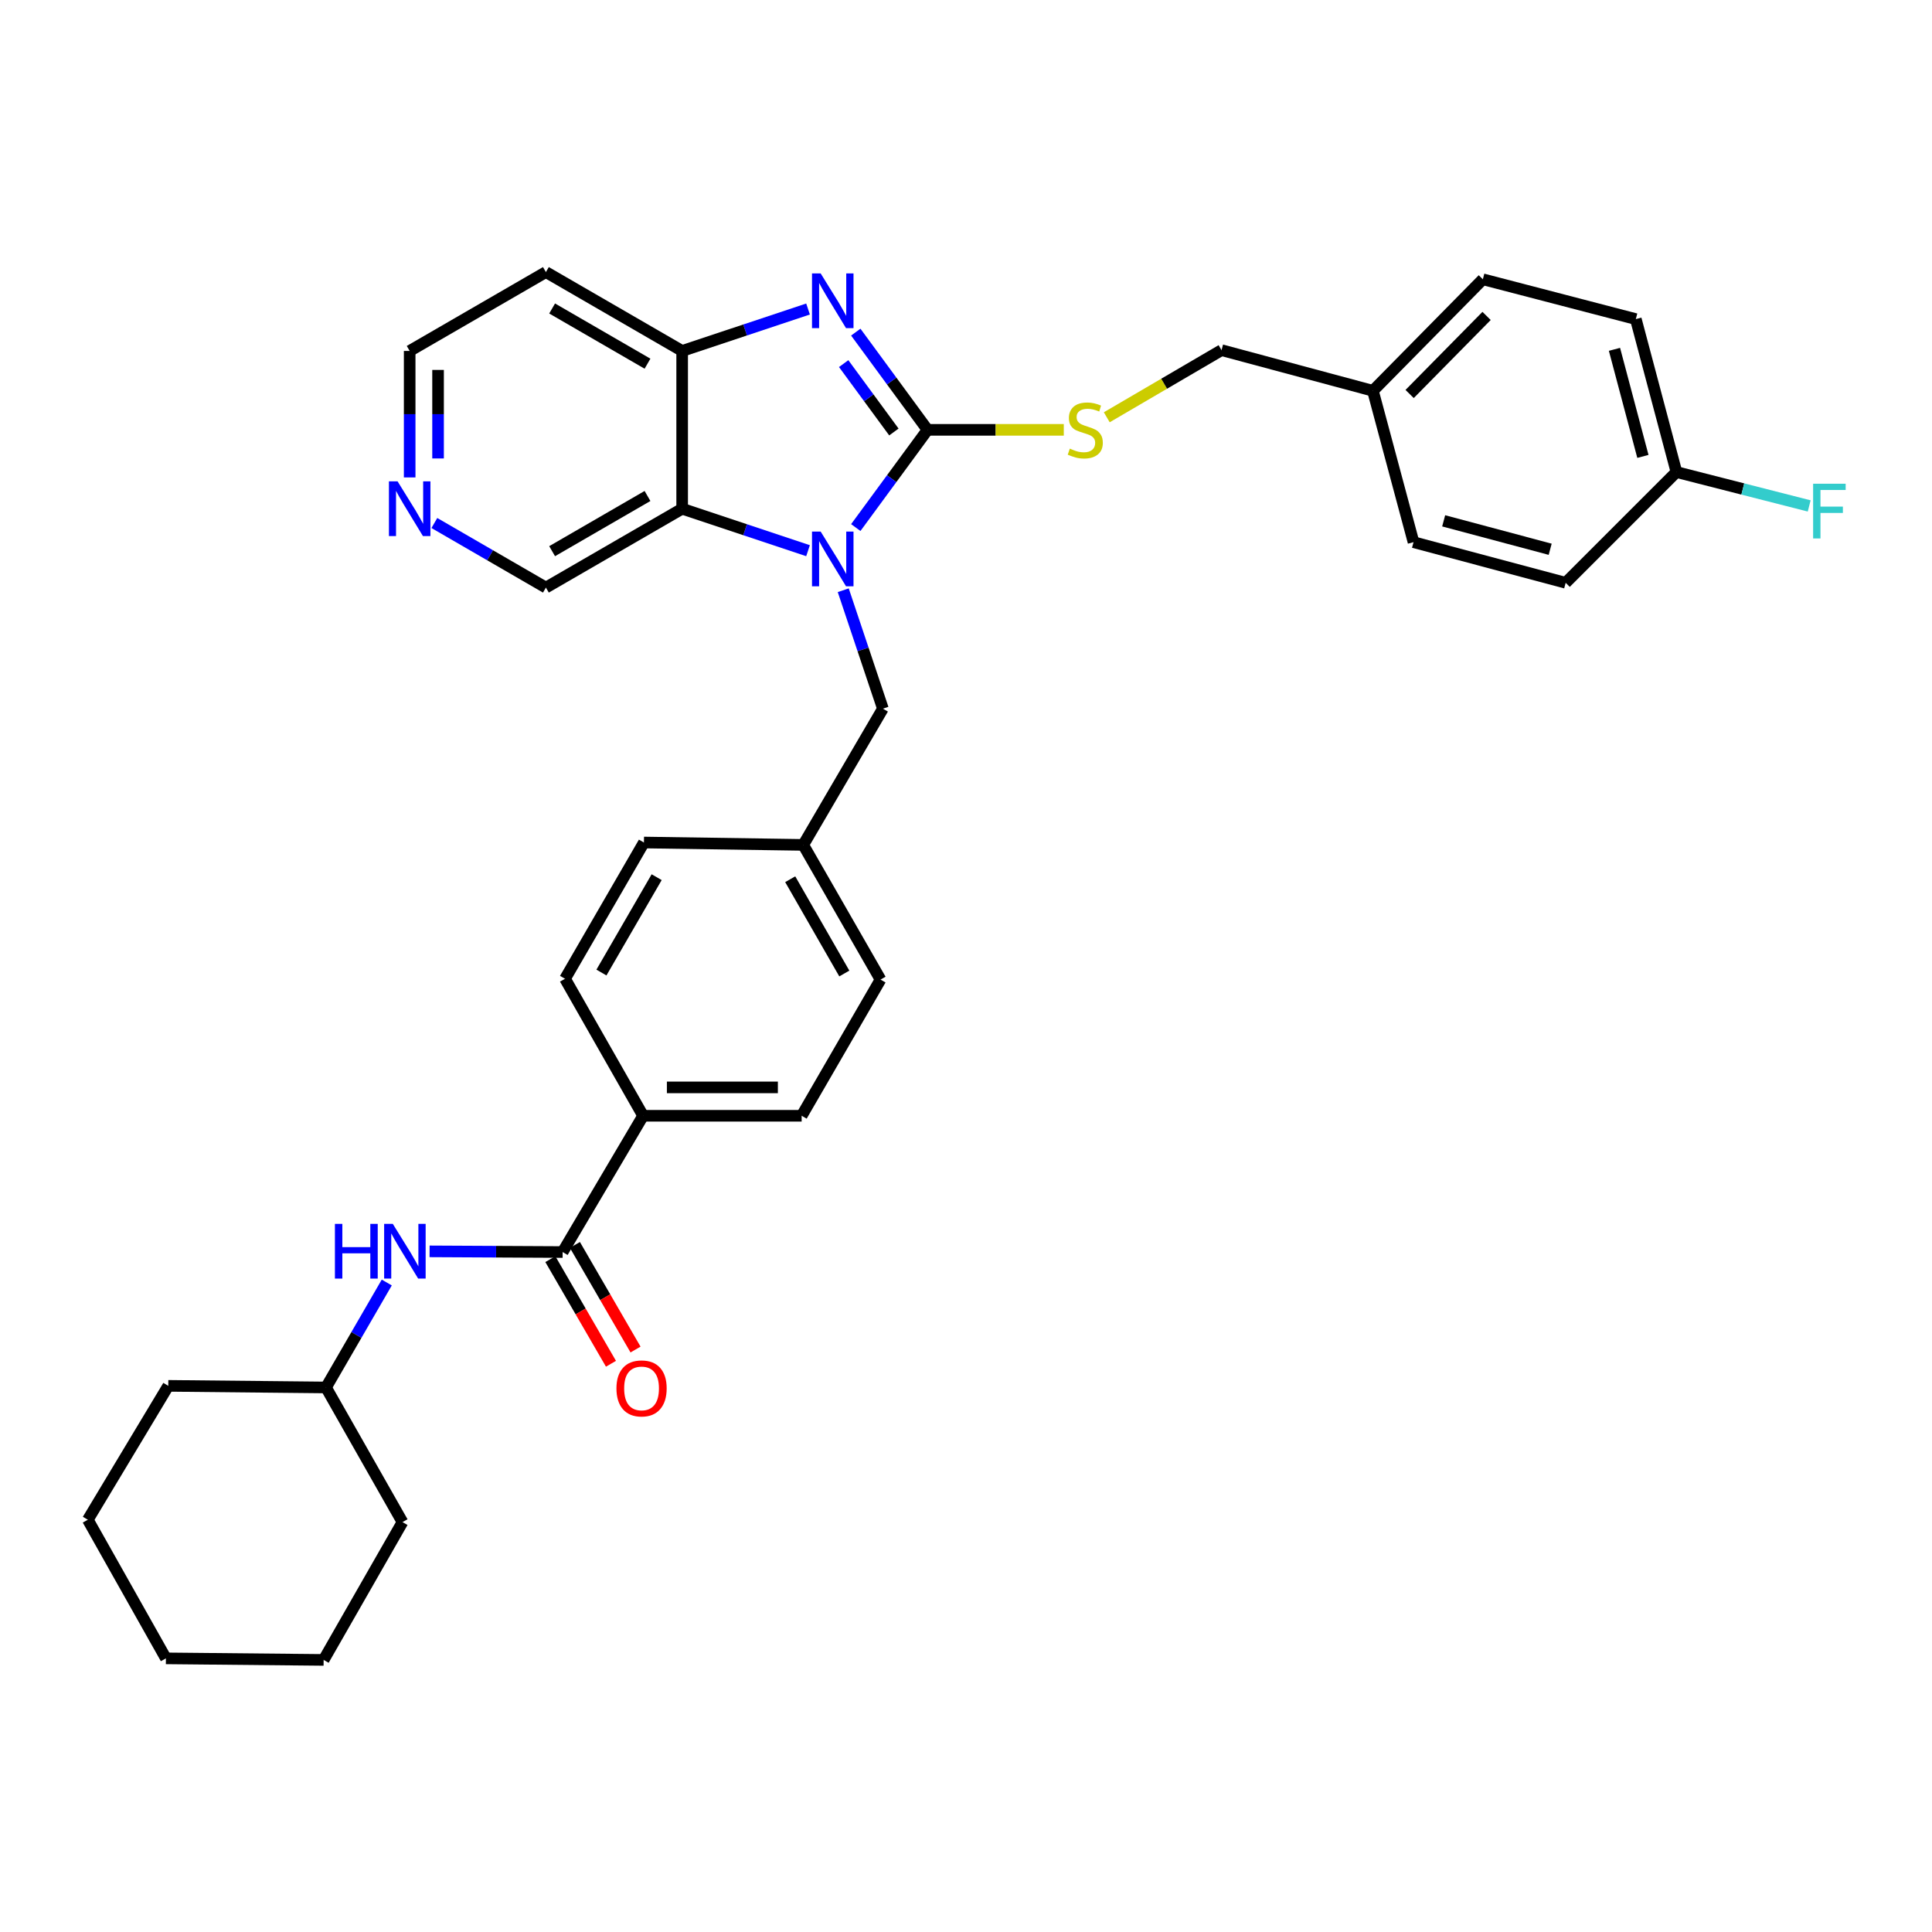 <?xml version='1.0' encoding='iso-8859-1'?>
<svg version='1.1' baseProfile='full'
              xmlns='http://www.w3.org/2000/svg'
                      xmlns:rdkit='http://www.rdkit.org/xml'
                      xmlns:xlink='http://www.w3.org/1999/xlink'
                  xml:space='preserve'
width='1000px' height='1000px' viewBox='0 0 1000 1000'>
<!-- END OF HEADER -->
<rect style='opacity:1.0;fill:#FFFFFF;stroke:none' width='1000' height='1000' x='0' y='0'> </rect>
<path class='bond-0' d='M 480.09,222.486 L 461.521,247.776' style='fill:none;fill-rule:evenodd;stroke:#000000;stroke-width:6px;stroke-linecap:butt;stroke-linejoin:miter;stroke-opacity:1' />
<path class='bond-0' d='M 461.521,247.776 L 442.952,273.067' style='fill:none;fill-rule:evenodd;stroke:#0000FF;stroke-width:6px;stroke-linecap:butt;stroke-linejoin:miter;stroke-opacity:1' />
<path class='bond-1' d='M 480.09,222.486 L 461.522,197.2' style='fill:none;fill-rule:evenodd;stroke:#000000;stroke-width:6px;stroke-linecap:butt;stroke-linejoin:miter;stroke-opacity:1' />
<path class='bond-1' d='M 461.522,197.2 L 442.953,171.913' style='fill:none;fill-rule:evenodd;stroke:#0000FF;stroke-width:6px;stroke-linecap:butt;stroke-linejoin:miter;stroke-opacity:1' />
<path class='bond-1' d='M 462.675,223.598 L 449.677,205.897' style='fill:none;fill-rule:evenodd;stroke:#000000;stroke-width:6px;stroke-linecap:butt;stroke-linejoin:miter;stroke-opacity:1' />
<path class='bond-1' d='M 449.677,205.897 L 436.679,188.197' style='fill:none;fill-rule:evenodd;stroke:#0000FF;stroke-width:6px;stroke-linecap:butt;stroke-linejoin:miter;stroke-opacity:1' />
<path class='bond-5' d='M 480.09,222.486 L 515.353,222.486' style='fill:none;fill-rule:evenodd;stroke:#000000;stroke-width:6px;stroke-linecap:butt;stroke-linejoin:miter;stroke-opacity:1' />
<path class='bond-5' d='M 515.353,222.486 L 550.616,222.486' style='fill:none;fill-rule:evenodd;stroke:#CCCC00;stroke-width:6px;stroke-linecap:butt;stroke-linejoin:miter;stroke-opacity:1' />
<path class='bond-2' d='M 418.239,285.034 L 385.662,274.174' style='fill:none;fill-rule:evenodd;stroke:#0000FF;stroke-width:6px;stroke-linecap:butt;stroke-linejoin:miter;stroke-opacity:1' />
<path class='bond-2' d='M 385.662,274.174 L 353.085,263.313' style='fill:none;fill-rule:evenodd;stroke:#000000;stroke-width:6px;stroke-linecap:butt;stroke-linejoin:miter;stroke-opacity:1' />
<path class='bond-7' d='M 436.46,305.502 L 446.723,336.15' style='fill:none;fill-rule:evenodd;stroke:#0000FF;stroke-width:6px;stroke-linecap:butt;stroke-linejoin:miter;stroke-opacity:1' />
<path class='bond-7' d='M 446.723,336.15 L 456.986,366.798' style='fill:none;fill-rule:evenodd;stroke:#000000;stroke-width:6px;stroke-linecap:butt;stroke-linejoin:miter;stroke-opacity:1' />
<path class='bond-3' d='M 418.24,159.944 L 385.662,170.797' style='fill:none;fill-rule:evenodd;stroke:#0000FF;stroke-width:6px;stroke-linecap:butt;stroke-linejoin:miter;stroke-opacity:1' />
<path class='bond-3' d='M 385.662,170.797 L 353.085,181.65' style='fill:none;fill-rule:evenodd;stroke:#000000;stroke-width:6px;stroke-linecap:butt;stroke-linejoin:miter;stroke-opacity:1' />
<path class='bond-14' d='M 353.085,263.313 L 282.557,304.133' style='fill:none;fill-rule:evenodd;stroke:#000000;stroke-width:6px;stroke-linecap:butt;stroke-linejoin:miter;stroke-opacity:1' />
<path class='bond-14' d='M 335.145,256.718 L 285.776,285.291' style='fill:none;fill-rule:evenodd;stroke:#000000;stroke-width:6px;stroke-linecap:butt;stroke-linejoin:miter;stroke-opacity:1' />
<path class='bond-33' d='M 353.085,263.313 L 353.085,181.65' style='fill:none;fill-rule:evenodd;stroke:#000000;stroke-width:6px;stroke-linecap:butt;stroke-linejoin:miter;stroke-opacity:1' />
<path class='bond-13' d='M 353.085,181.65 L 282.557,140.831' style='fill:none;fill-rule:evenodd;stroke:#000000;stroke-width:6px;stroke-linecap:butt;stroke-linejoin:miter;stroke-opacity:1' />
<path class='bond-13' d='M 335.145,188.246 L 285.776,159.672' style='fill:none;fill-rule:evenodd;stroke:#000000;stroke-width:6px;stroke-linecap:butt;stroke-linejoin:miter;stroke-opacity:1' />
<path class='bond-4' d='M 291.219,648.052 L 332.871,577.524' style='fill:none;fill-rule:evenodd;stroke:#000000;stroke-width:6px;stroke-linecap:butt;stroke-linejoin:miter;stroke-opacity:1' />
<path class='bond-6' d='M 291.219,648.052 L 256.787,647.876' style='fill:none;fill-rule:evenodd;stroke:#000000;stroke-width:6px;stroke-linecap:butt;stroke-linejoin:miter;stroke-opacity:1' />
<path class='bond-6' d='M 256.787,647.876 L 222.354,647.7' style='fill:none;fill-rule:evenodd;stroke:#0000FF;stroke-width:6px;stroke-linecap:butt;stroke-linejoin:miter;stroke-opacity:1' />
<path class='bond-9' d='M 284.862,651.735 L 300.549,678.808' style='fill:none;fill-rule:evenodd;stroke:#000000;stroke-width:6px;stroke-linecap:butt;stroke-linejoin:miter;stroke-opacity:1' />
<path class='bond-9' d='M 300.549,678.808 L 316.236,705.881' style='fill:none;fill-rule:evenodd;stroke:#FF0000;stroke-width:6px;stroke-linecap:butt;stroke-linejoin:miter;stroke-opacity:1' />
<path class='bond-9' d='M 297.577,644.368 L 313.264,671.441' style='fill:none;fill-rule:evenodd;stroke:#000000;stroke-width:6px;stroke-linecap:butt;stroke-linejoin:miter;stroke-opacity:1' />
<path class='bond-9' d='M 313.264,671.441 L 328.951,698.514' style='fill:none;fill-rule:evenodd;stroke:#FF0000;stroke-width:6px;stroke-linecap:butt;stroke-linejoin:miter;stroke-opacity:1' />
<path class='bond-16' d='M 572.859,215.982 L 602.562,198.612' style='fill:none;fill-rule:evenodd;stroke:#CCCC00;stroke-width:6px;stroke-linecap:butt;stroke-linejoin:miter;stroke-opacity:1' />
<path class='bond-16' d='M 602.562,198.612 L 632.265,181.242' style='fill:none;fill-rule:evenodd;stroke:#000000;stroke-width:6px;stroke-linecap:butt;stroke-linejoin:miter;stroke-opacity:1' />
<path class='bond-19' d='M 200.192,663.832 L 184.465,690.989' style='fill:none;fill-rule:evenodd;stroke:#0000FF;stroke-width:6px;stroke-linecap:butt;stroke-linejoin:miter;stroke-opacity:1' />
<path class='bond-19' d='M 184.465,690.989 L 168.737,718.146' style='fill:none;fill-rule:evenodd;stroke:#000000;stroke-width:6px;stroke-linecap:butt;stroke-linejoin:miter;stroke-opacity:1' />
<path class='bond-15' d='M 456.986,366.798 L 415.759,437.318' style='fill:none;fill-rule:evenodd;stroke:#000000;stroke-width:6px;stroke-linecap:butt;stroke-linejoin:miter;stroke-opacity:1' />
<path class='bond-8' d='M 332.871,577.524 L 414.934,577.524' style='fill:none;fill-rule:evenodd;stroke:#000000;stroke-width:6px;stroke-linecap:butt;stroke-linejoin:miter;stroke-opacity:1' />
<path class='bond-8' d='M 345.181,562.829 L 402.625,562.829' style='fill:none;fill-rule:evenodd;stroke:#000000;stroke-width:6px;stroke-linecap:butt;stroke-linejoin:miter;stroke-opacity:1' />
<path class='bond-36' d='M 332.871,577.524 L 292.46,506.605' style='fill:none;fill-rule:evenodd;stroke:#000000;stroke-width:6px;stroke-linecap:butt;stroke-linejoin:miter;stroke-opacity:1' />
<path class='bond-10' d='M 224.823,270.71 L 253.69,287.421' style='fill:none;fill-rule:evenodd;stroke:#0000FF;stroke-width:6px;stroke-linecap:butt;stroke-linejoin:miter;stroke-opacity:1' />
<path class='bond-10' d='M 253.69,287.421 L 282.557,304.133' style='fill:none;fill-rule:evenodd;stroke:#000000;stroke-width:6px;stroke-linecap:butt;stroke-linejoin:miter;stroke-opacity:1' />
<path class='bond-34' d='M 212.046,247.112 L 212.046,214.381' style='fill:none;fill-rule:evenodd;stroke:#0000FF;stroke-width:6px;stroke-linecap:butt;stroke-linejoin:miter;stroke-opacity:1' />
<path class='bond-34' d='M 212.046,214.381 L 212.046,181.65' style='fill:none;fill-rule:evenodd;stroke:#000000;stroke-width:6px;stroke-linecap:butt;stroke-linejoin:miter;stroke-opacity:1' />
<path class='bond-34' d='M 226.741,237.293 L 226.741,214.381' style='fill:none;fill-rule:evenodd;stroke:#0000FF;stroke-width:6px;stroke-linecap:butt;stroke-linejoin:miter;stroke-opacity:1' />
<path class='bond-34' d='M 226.741,214.381 L 226.741,191.47' style='fill:none;fill-rule:evenodd;stroke:#000000;stroke-width:6px;stroke-linecap:butt;stroke-linejoin:miter;stroke-opacity:1' />
<path class='bond-11' d='M 414.934,577.524 L 455.762,507.029' style='fill:none;fill-rule:evenodd;stroke:#000000;stroke-width:6px;stroke-linecap:butt;stroke-linejoin:miter;stroke-opacity:1' />
<path class='bond-12' d='M 292.46,506.605 L 333.296,436.085' style='fill:none;fill-rule:evenodd;stroke:#000000;stroke-width:6px;stroke-linecap:butt;stroke-linejoin:miter;stroke-opacity:1' />
<path class='bond-12' d='M 311.302,503.391 L 339.887,454.027' style='fill:none;fill-rule:evenodd;stroke:#000000;stroke-width:6px;stroke-linecap:butt;stroke-linejoin:miter;stroke-opacity:1' />
<path class='bond-27' d='M 282.557,140.831 L 212.046,181.65' style='fill:none;fill-rule:evenodd;stroke:#000000;stroke-width:6px;stroke-linecap:butt;stroke-linejoin:miter;stroke-opacity:1' />
<path class='bond-20' d='M 415.759,437.318 L 333.296,436.085' style='fill:none;fill-rule:evenodd;stroke:#000000;stroke-width:6px;stroke-linecap:butt;stroke-linejoin:miter;stroke-opacity:1' />
<path class='bond-21' d='M 415.759,437.318 L 455.762,507.029' style='fill:none;fill-rule:evenodd;stroke:#000000;stroke-width:6px;stroke-linecap:butt;stroke-linejoin:miter;stroke-opacity:1' />
<path class='bond-21' d='M 409.014,455.088 L 437.016,503.886' style='fill:none;fill-rule:evenodd;stroke:#000000;stroke-width:6px;stroke-linecap:butt;stroke-linejoin:miter;stroke-opacity:1' />
<path class='bond-18' d='M 632.265,181.242 L 710.621,202.272' style='fill:none;fill-rule:evenodd;stroke:#000000;stroke-width:6px;stroke-linecap:butt;stroke-linejoin:miter;stroke-opacity:1' />
<path class='bond-17' d='M 867.718,244.332 L 846.696,165.168' style='fill:none;fill-rule:evenodd;stroke:#000000;stroke-width:6px;stroke-linecap:butt;stroke-linejoin:miter;stroke-opacity:1' />
<path class='bond-17' d='M 850.362,236.229 L 835.647,180.814' style='fill:none;fill-rule:evenodd;stroke:#000000;stroke-width:6px;stroke-linecap:butt;stroke-linejoin:miter;stroke-opacity:1' />
<path class='bond-22' d='M 867.718,244.332 L 902.074,253.1' style='fill:none;fill-rule:evenodd;stroke:#000000;stroke-width:6px;stroke-linecap:butt;stroke-linejoin:miter;stroke-opacity:1' />
<path class='bond-22' d='M 902.074,253.1 L 936.429,261.868' style='fill:none;fill-rule:evenodd;stroke:#33CCCC;stroke-width:6px;stroke-linecap:butt;stroke-linejoin:miter;stroke-opacity:1' />
<path class='bond-35' d='M 867.718,244.332 L 810.392,301.651' style='fill:none;fill-rule:evenodd;stroke:#000000;stroke-width:6px;stroke-linecap:butt;stroke-linejoin:miter;stroke-opacity:1' />
<path class='bond-25' d='M 710.621,202.272 L 731.635,280.629' style='fill:none;fill-rule:evenodd;stroke:#000000;stroke-width:6px;stroke-linecap:butt;stroke-linejoin:miter;stroke-opacity:1' />
<path class='bond-26' d='M 710.621,202.272 L 767.523,144.554' style='fill:none;fill-rule:evenodd;stroke:#000000;stroke-width:6px;stroke-linecap:butt;stroke-linejoin:miter;stroke-opacity:1' />
<path class='bond-26' d='M 729.621,203.931 L 769.453,163.528' style='fill:none;fill-rule:evenodd;stroke:#000000;stroke-width:6px;stroke-linecap:butt;stroke-linejoin:miter;stroke-opacity:1' />
<path class='bond-28' d='M 168.737,718.146 L 208.332,787.841' style='fill:none;fill-rule:evenodd;stroke:#000000;stroke-width:6px;stroke-linecap:butt;stroke-linejoin:miter;stroke-opacity:1' />
<path class='bond-29' d='M 168.737,718.146 L 87.098,717.314' style='fill:none;fill-rule:evenodd;stroke:#000000;stroke-width:6px;stroke-linecap:butt;stroke-linejoin:miter;stroke-opacity:1' />
<path class='bond-23' d='M 810.392,301.651 L 731.635,280.629' style='fill:none;fill-rule:evenodd;stroke:#000000;stroke-width:6px;stroke-linecap:butt;stroke-linejoin:miter;stroke-opacity:1' />
<path class='bond-23' d='M 802.368,284.3 L 747.238,269.584' style='fill:none;fill-rule:evenodd;stroke:#000000;stroke-width:6px;stroke-linecap:butt;stroke-linejoin:miter;stroke-opacity:1' />
<path class='bond-24' d='M 846.696,165.168 L 767.523,144.554' style='fill:none;fill-rule:evenodd;stroke:#000000;stroke-width:6px;stroke-linecap:butt;stroke-linejoin:miter;stroke-opacity:1' />
<path class='bond-30' d='M 208.332,787.841 L 167.512,859.169' style='fill:none;fill-rule:evenodd;stroke:#000000;stroke-width:6px;stroke-linecap:butt;stroke-linejoin:miter;stroke-opacity:1' />
<path class='bond-31' d='M 87.098,717.314 L 45.455,786.617' style='fill:none;fill-rule:evenodd;stroke:#000000;stroke-width:6px;stroke-linecap:butt;stroke-linejoin:miter;stroke-opacity:1' />
<path class='bond-37' d='M 167.512,859.169 L 85.874,858.369' style='fill:none;fill-rule:evenodd;stroke:#000000;stroke-width:6px;stroke-linecap:butt;stroke-linejoin:miter;stroke-opacity:1' />
<path class='bond-32' d='M 45.455,786.617 L 85.874,858.369' style='fill:none;fill-rule:evenodd;stroke:#000000;stroke-width:6px;stroke-linecap:butt;stroke-linejoin:miter;stroke-opacity:1' />
<path  class='atom-1' d='M 424.774 275.139
L 434.054 290.139
Q 434.974 291.619, 436.454 294.299
Q 437.934 296.979, 438.014 297.139
L 438.014 275.139
L 441.774 275.139
L 441.774 303.459
L 437.894 303.459
L 427.934 287.059
Q 426.774 285.139, 425.534 282.939
Q 424.334 280.739, 423.974 280.059
L 423.974 303.459
L 420.294 303.459
L 420.294 275.139
L 424.774 275.139
' fill='#0000FF'/>
<path  class='atom-2' d='M 424.774 141.521
L 434.054 156.521
Q 434.974 158.001, 436.454 160.681
Q 437.934 163.361, 438.014 163.521
L 438.014 141.521
L 441.774 141.521
L 441.774 169.841
L 437.894 169.841
L 427.934 153.441
Q 426.774 151.521, 425.534 149.321
Q 424.334 147.121, 423.974 146.441
L 423.974 169.841
L 420.294 169.841
L 420.294 141.521
L 424.774 141.521
' fill='#0000FF'/>
<path  class='atom-6' d='M 553.737 232.206
Q 554.057 232.326, 555.377 232.886
Q 556.697 233.446, 558.137 233.806
Q 559.617 234.126, 561.057 234.126
Q 563.737 234.126, 565.297 232.846
Q 566.857 231.526, 566.857 229.246
Q 566.857 227.686, 566.057 226.726
Q 565.297 225.766, 564.097 225.246
Q 562.897 224.726, 560.897 224.126
Q 558.377 223.366, 556.857 222.646
Q 555.377 221.926, 554.297 220.406
Q 553.257 218.886, 553.257 216.326
Q 553.257 212.766, 555.657 210.566
Q 558.097 208.366, 562.897 208.366
Q 566.177 208.366, 569.897 209.926
L 568.977 213.006
Q 565.577 211.606, 563.017 211.606
Q 560.257 211.606, 558.737 212.766
Q 557.217 213.886, 557.257 215.846
Q 557.257 217.366, 558.017 218.286
Q 558.817 219.206, 559.937 219.726
Q 561.097 220.246, 563.017 220.846
Q 565.577 221.646, 567.097 222.446
Q 568.617 223.246, 569.697 224.886
Q 570.817 226.486, 570.817 229.246
Q 570.817 233.166, 568.177 235.286
Q 565.577 237.366, 561.217 237.366
Q 558.697 237.366, 556.777 236.806
Q 554.897 236.286, 552.657 235.366
L 553.737 232.206
' fill='#CCCC00'/>
<path  class='atom-7' d='M 173.353 633.475
L 177.193 633.475
L 177.193 645.515
L 191.673 645.515
L 191.673 633.475
L 195.513 633.475
L 195.513 661.795
L 191.673 661.795
L 191.673 648.715
L 177.193 648.715
L 177.193 661.795
L 173.353 661.795
L 173.353 633.475
' fill='#0000FF'/>
<path  class='atom-7' d='M 203.313 633.475
L 212.593 648.475
Q 213.513 649.955, 214.993 652.635
Q 216.473 655.315, 216.553 655.475
L 216.553 633.475
L 220.313 633.475
L 220.313 661.795
L 216.433 661.795
L 206.473 645.395
Q 205.313 643.475, 204.073 641.275
Q 202.873 639.075, 202.513 638.395
L 202.513 661.795
L 198.833 661.795
L 198.833 633.475
L 203.313 633.475
' fill='#0000FF'/>
<path  class='atom-10' d='M 319.071 718.635
Q 319.071 711.835, 322.431 708.035
Q 325.791 704.235, 332.071 704.235
Q 338.351 704.235, 341.711 708.035
Q 345.071 711.835, 345.071 718.635
Q 345.071 725.515, 341.671 729.435
Q 338.271 733.315, 332.071 733.315
Q 325.831 733.315, 322.431 729.435
Q 319.071 725.555, 319.071 718.635
M 332.071 730.115
Q 336.391 730.115, 338.711 727.235
Q 341.071 724.315, 341.071 718.635
Q 341.071 713.075, 338.711 710.275
Q 336.391 707.435, 332.071 707.435
Q 327.751 707.435, 325.391 710.235
Q 323.071 713.035, 323.071 718.635
Q 323.071 724.355, 325.391 727.235
Q 327.751 730.115, 332.071 730.115
' fill='#FF0000'/>
<path  class='atom-11' d='M 205.786 249.153
L 215.066 264.153
Q 215.986 265.633, 217.466 268.313
Q 218.946 270.993, 219.026 271.153
L 219.026 249.153
L 222.786 249.153
L 222.786 277.473
L 218.906 277.473
L 208.946 261.073
Q 207.786 259.153, 206.546 256.953
Q 205.346 254.753, 204.986 254.073
L 204.986 277.473
L 201.306 277.473
L 201.306 249.153
L 205.786 249.153
' fill='#0000FF'/>
<path  class='atom-23' d='M 938.471 250.378
L 955.311 250.378
L 955.311 253.618
L 942.271 253.618
L 942.271 262.218
L 953.871 262.218
L 953.871 265.498
L 942.271 265.498
L 942.271 278.698
L 938.471 278.698
L 938.471 250.378
' fill='#33CCCC'/>
</svg>
